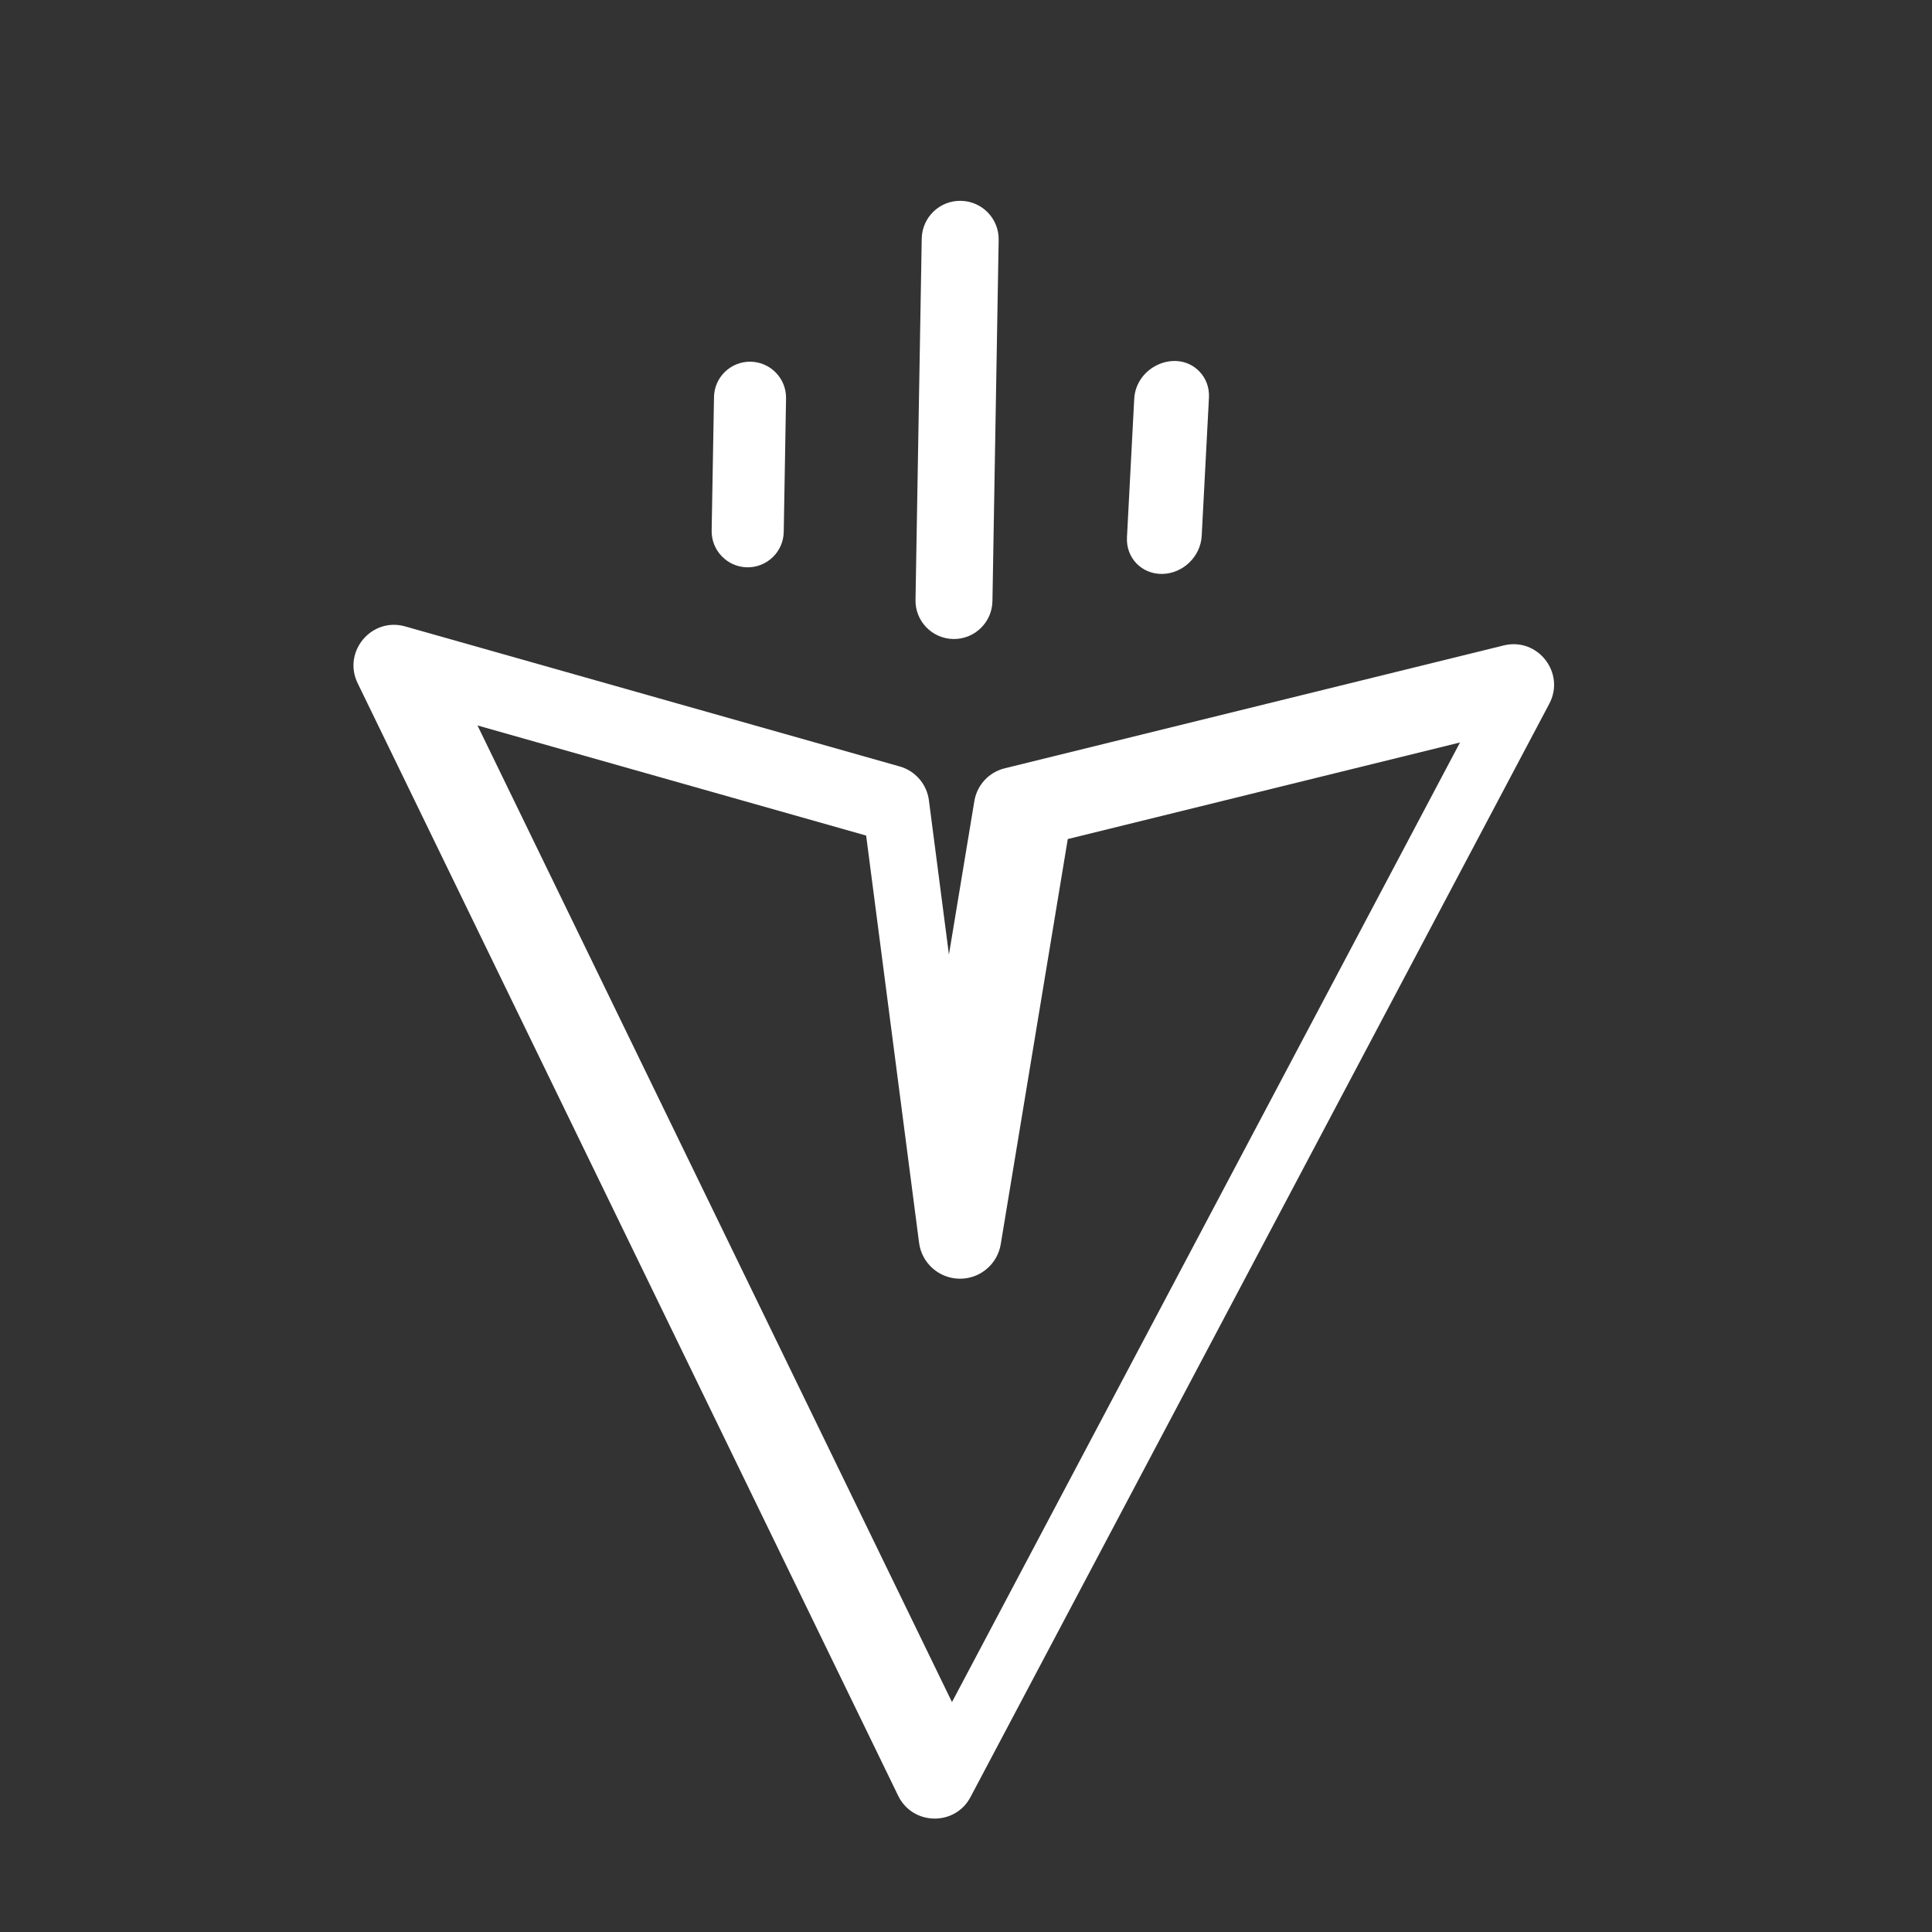 <?xml version="1.0" encoding="utf-8" ?>
<svg xmlns="http://www.w3.org/2000/svg" xmlns:xlink="http://www.w3.org/1999/xlink" width="37" height="37">
	<rect width="100%" height="100%" fill="#333333" stroke="none"/>
	<defs>
		<clipPath id="clip_0">
			<rect x="-970.28" y="-2331.74" width="1881.6" height="3919.02" clip-rule="evenodd"/>
		</clipPath>
	</defs>
	<g clip-path="url(#clip_0)">
		<path fill="rgb(255,255,255)" stroke="none" transform="matrix(0.681 0.705 0.705 -0.681 1.157 17.838)" d="M23.519 0.04L0.545 7.547C-0.103 7.759 -0.197 8.642 0.393 8.985L9.075 14.034C9.349 14.193 9.691 14.174 9.946 13.985L12.386 12.172L10.574 14.613C10.385 14.867 10.366 15.21 10.525 15.483L15.573 24.165C15.917 24.756 16.799 24.662 17.011 24.013L24.518 1.039C24.72 0.423 24.133 -0.16 23.519 0.04ZM16.343 22.233L12.376 15.41L17.159 8.969C17.398 8.648 17.365 8.2 17.082 7.918C16.799 7.635 16.352 7.602 16.031 7.84L9.59 12.624L2.767 8.657L22.932 2.068L16.343 22.233ZM1.363 17.433C1.088 17.158 1.088 16.712 1.363 16.438L3.208 14.592C3.483 14.318 3.929 14.318 4.204 14.592C4.479 14.867 4.479 15.313 4.204 15.588L2.359 17.433C2.084 17.708 1.638 17.708 1.363 17.433ZM3.019 22.571L8.011 17.58C8.304 17.286 8.304 16.81 8.011 16.517C7.717 16.223 7.241 16.223 6.948 16.517L1.956 21.508C1.662 21.802 1.662 22.278 1.956 22.571C2.25 22.865 2.726 22.865 3.019 22.571ZM9.934 21.407C10.209 21.111 10.209 20.633 9.934 20.338C9.659 20.043 9.213 20.043 8.939 20.338L7.094 22.317C6.649 22.794 6.97 23.607 7.592 23.607C7.772 23.607 7.952 23.533 8.09 23.385L9.934 21.407Z" fill-rule="evenodd"/>
	</g>

</svg>